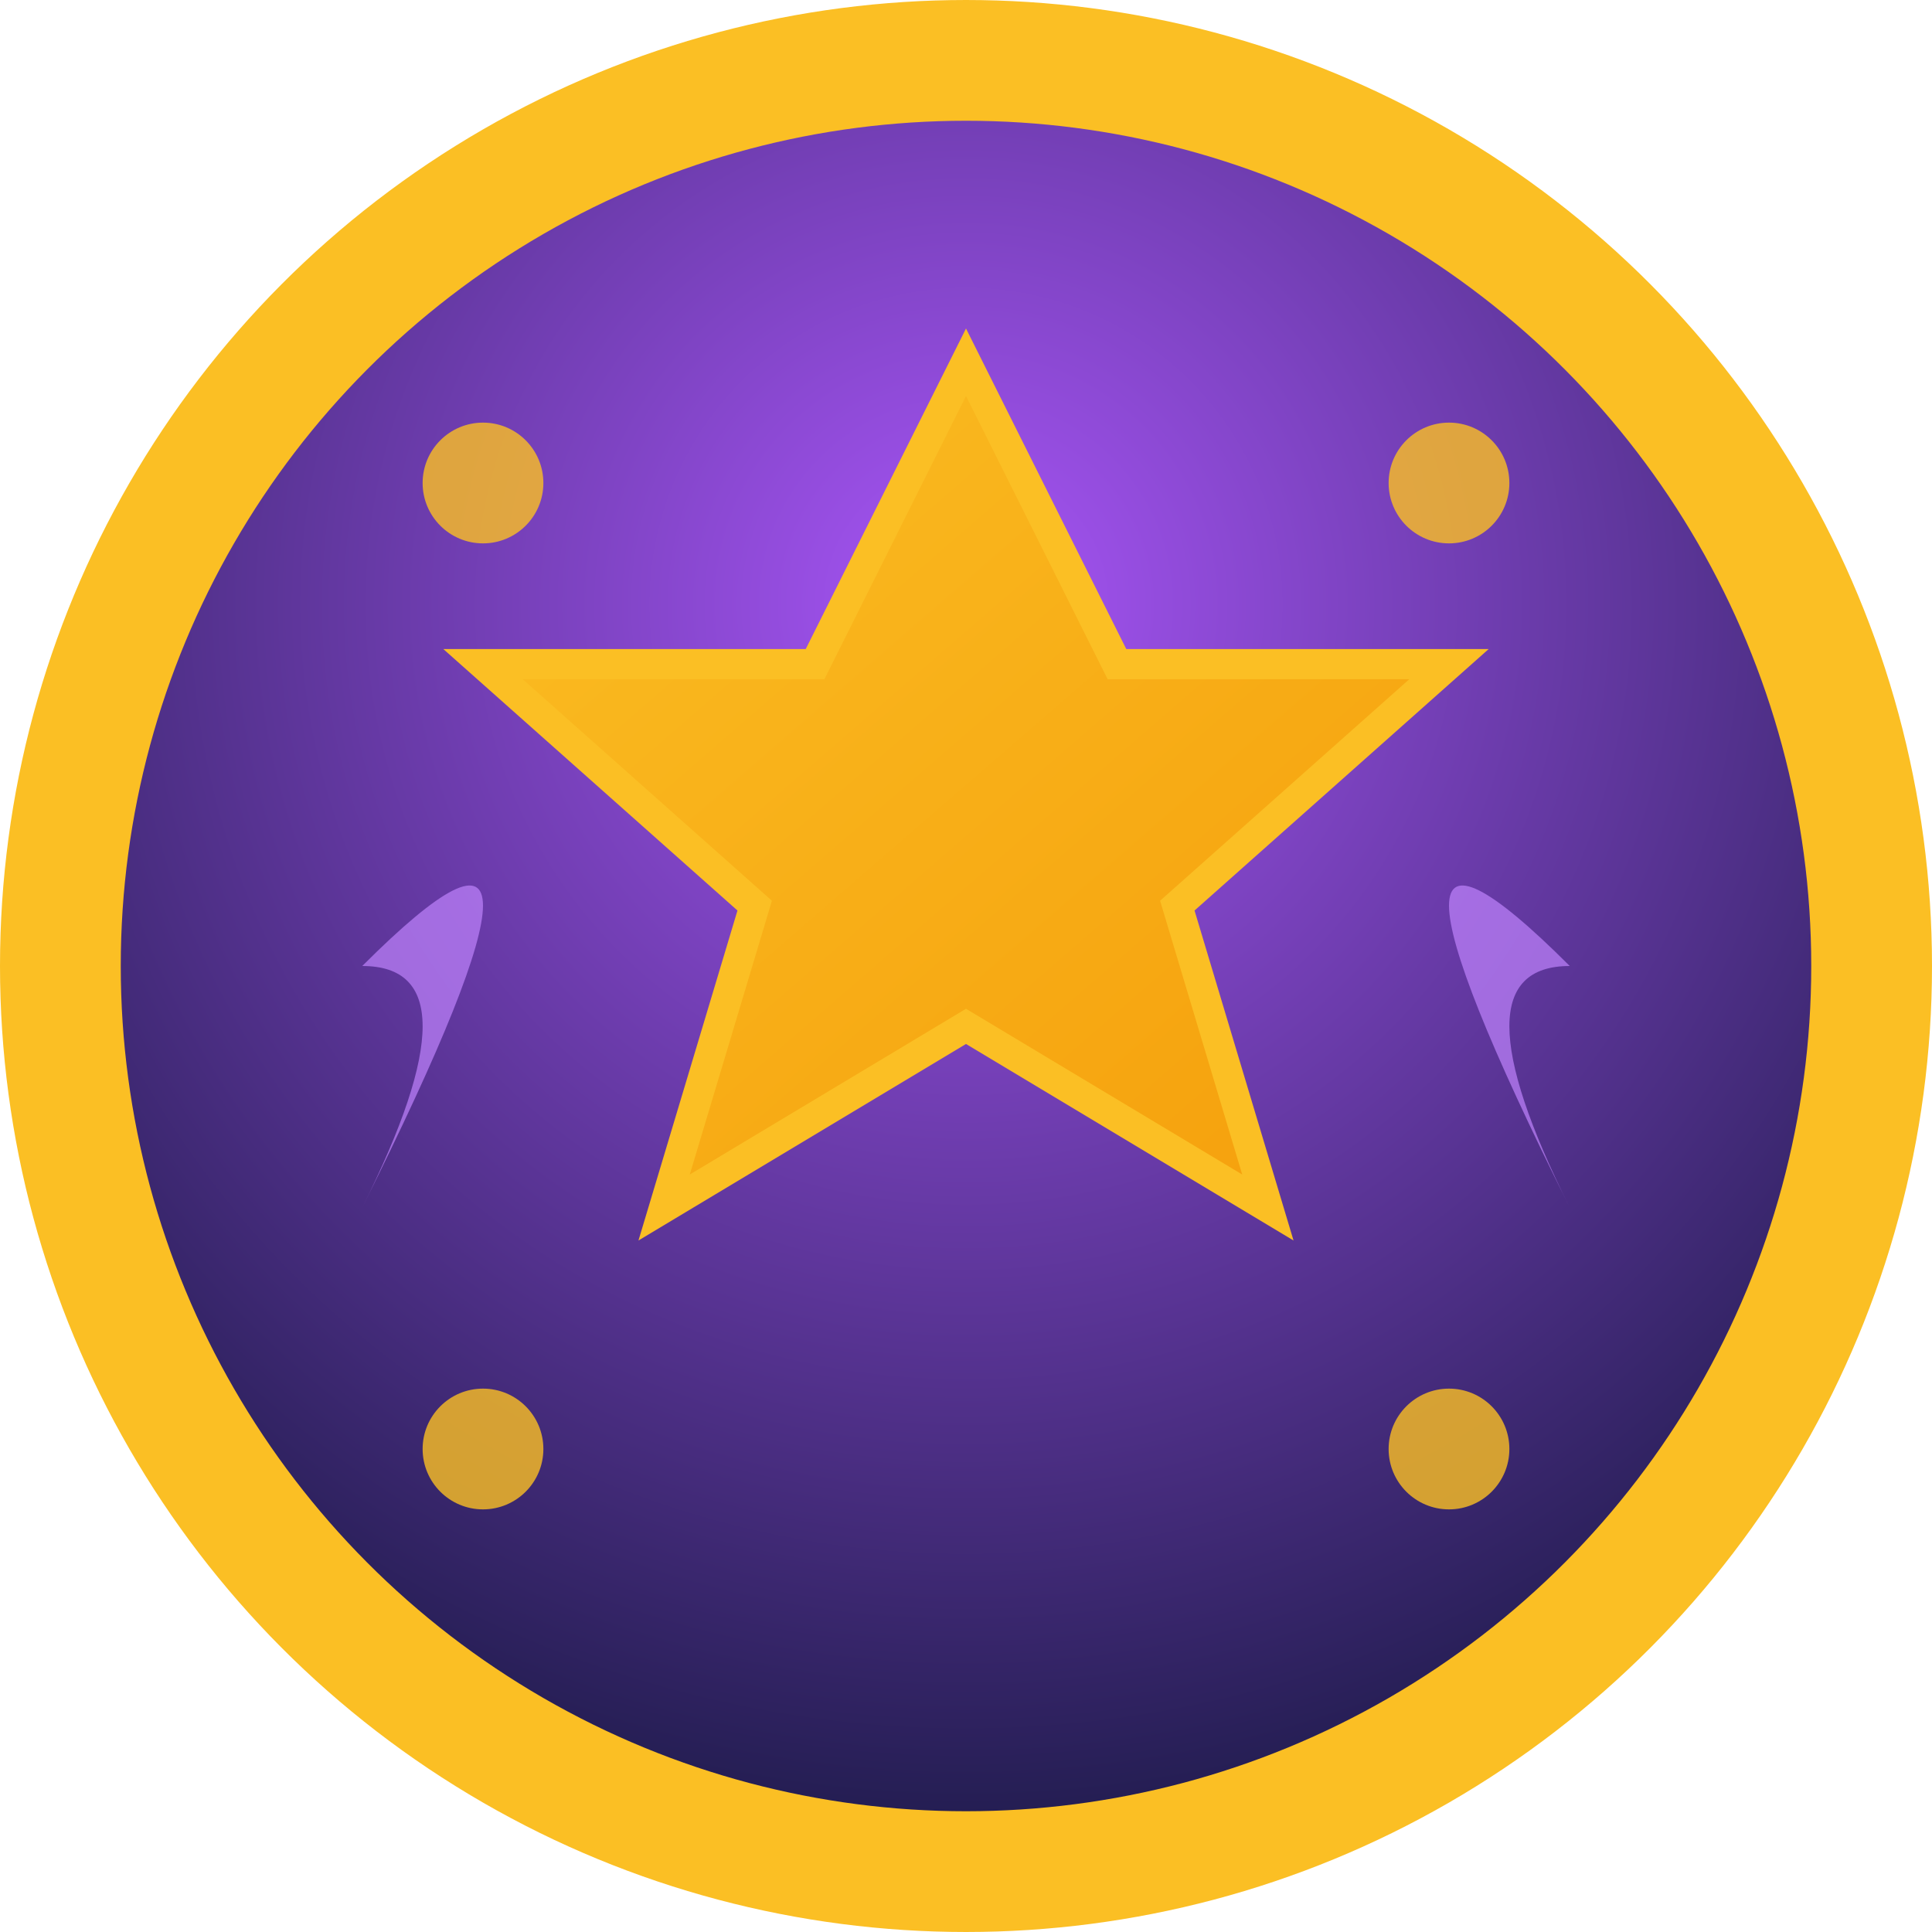 <svg width="32" height="32" viewBox="0 0 32 32" xmlns="http://www.w3.org/2000/svg">
  <!-- 背景圆形 -->
  <circle cx="16" cy="16" r="15" fill="url(#gradient1)" stroke="#fbbf24" stroke-width="2"/>
  
  <!-- 渐变定义 -->
  <defs>
    <radialGradient id="gradient1" cx="50%" cy="30%" r="70%">
      <stop offset="0%" style="stop-color:#a855f7;stop-opacity:1" />
      <stop offset="100%" style="stop-color:#1e1b4b;stop-opacity:1" />
    </radialGradient>
    <linearGradient id="starGradient" x1="0%" y1="0%" x2="100%" y2="100%">
      <stop offset="0%" style="stop-color:#fbbf24;stop-opacity:1" />
      <stop offset="100%" style="stop-color:#f59e0b;stop-opacity:1" />
    </linearGradient>
  </defs>
  
  <!-- 中央星星 -->
  <path d="M16 6 L18.5 11 L24 11 L19.5 15 L21 20 L16 17 L11 20 L12.5 15 L8 11 L13.5 11 Z" 
        fill="url(#starGradient)" stroke="#fbbf24" stroke-width="0.5"/>
  
  <!-- 小星星装饰 -->
  <circle cx="8" cy="8" r="1" fill="#fbbf24" opacity="0.8"/>
  <circle cx="24" cy="8" r="1" fill="#fbbf24" opacity="0.8"/>
  <circle cx="8" cy="24" r="1" fill="#fbbf24" opacity="0.8"/>
  <circle cx="24" cy="24" r="1" fill="#fbbf24" opacity="0.8"/>
  
  <!-- 月牙装饰 -->
  <path d="M6 16 Q10 12 6 20 Q8 16 6 16" fill="#c084fc" opacity="0.7"/>
  <path d="M26 16 Q22 12 26 20 Q24 16 26 16" fill="#c084fc" opacity="0.7"/>
</svg> 